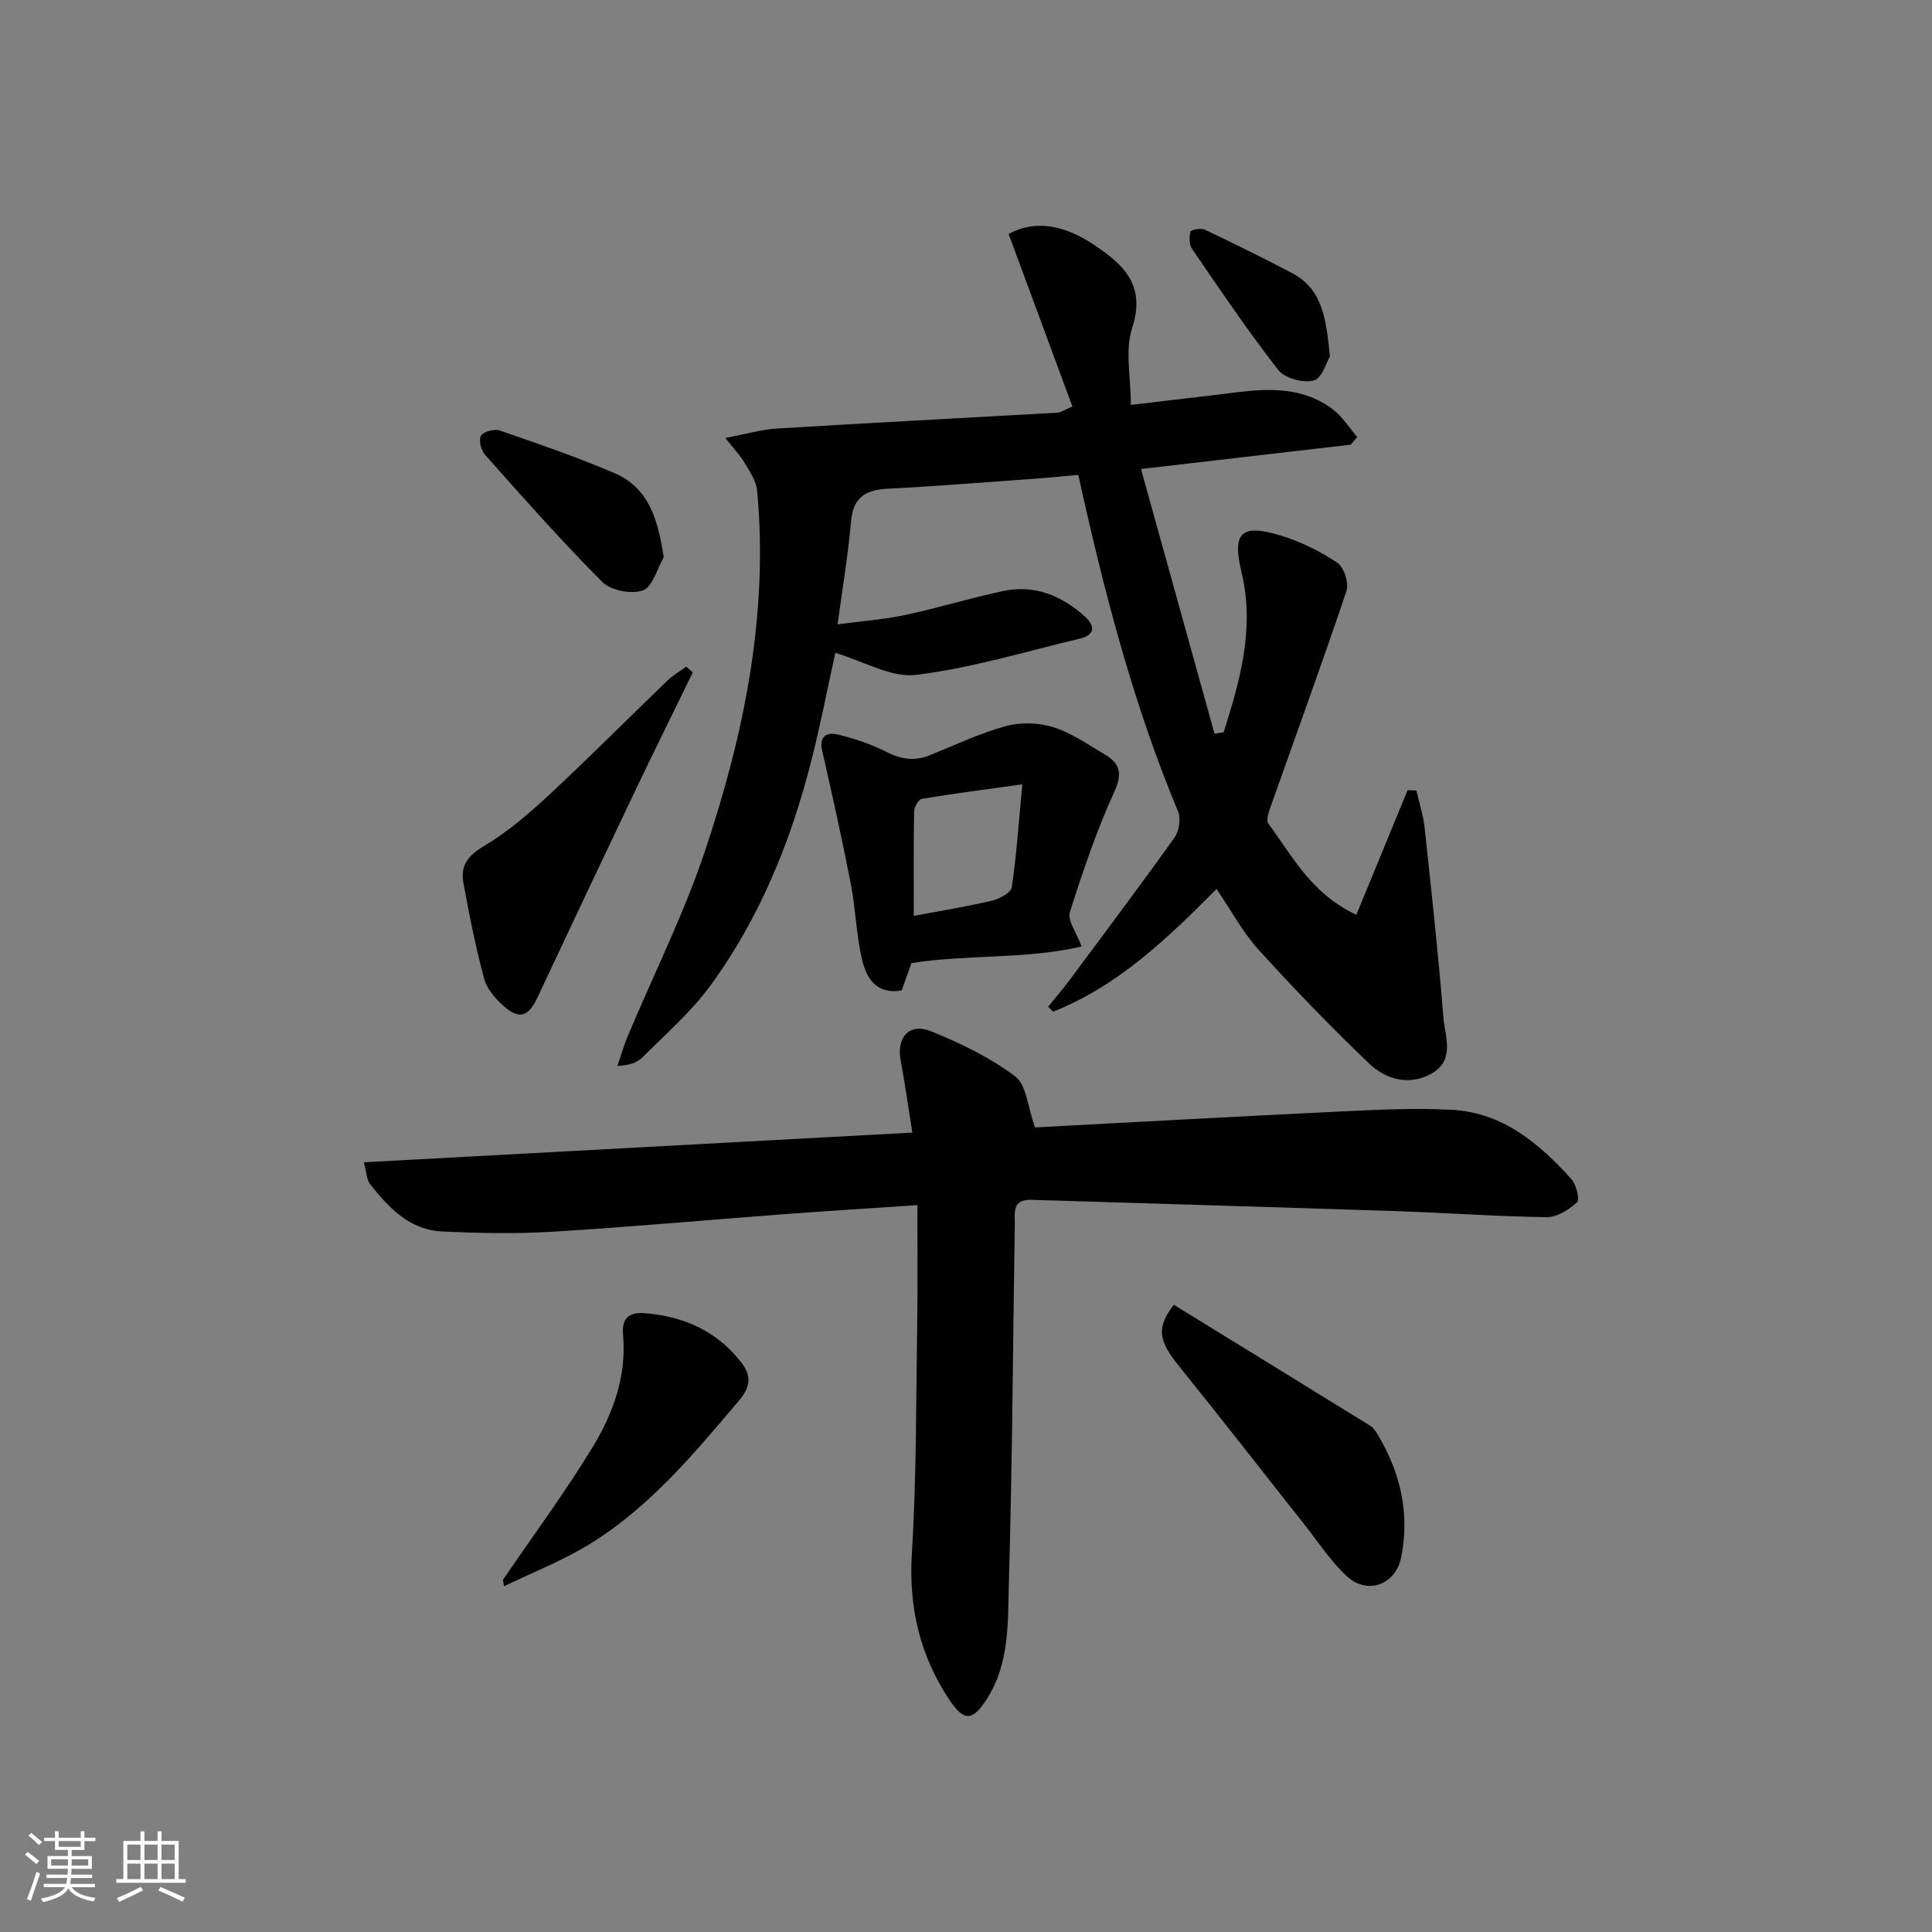 <svg enable-background="new 0 0 400 400" viewBox="0 0 400 400" xmlns="http://www.w3.org/2000/svg"><rect x="0" y="0" width="400" height="400" fill="#808080" stroke="none"/><path d="m5.17 384 .55-.58c.85.61 1.65 1.24 2.4 1.87l-.59.64c-.83-.73-1.62-1.38-2.36-1.93m1.22 9.53-.82-.34c.71-1.76 1.37-3.64 1.98-5.63.24.13.5.25.76.36-.6 1.67-1.24 3.54-1.92 5.61m-.5-13.5.57-.54c.56.44 1.31 1.06 2.26 1.87l-.65.64c-.67-.66-1.4-1.32-2.18-1.97m3.25.46h2.24v-1.36h.77v1.36h4.57v-1.36h.76v1.36h2.28v.69h-2.28v1.84h-2.64v1.26h4.18v2.64h-4.21c0 .45-.02.86-.05 1.21h4.32v.69h-4.38c-.04.34-.1.75-.19 1.22h5.15v.69h-4.82c.87 1.19 2.51 1.92 4.93 2.19-.17.31-.3.57-.37.76-2.77-.49-4.52-1.41-5.26-2.76-.56 1.26-2.3 2.23-5.24 2.9-.12-.24-.26-.48-.43-.72 2.73-.55 4.38-1.34 4.96-2.38h-4.38v-.69h4.65c.1-.38.17-.79.21-1.22h-4.32v-.69h4.4c.03-.34.05-.75.05-1.21h-4.2v-2.64h4.23v-1.26h-2.69v-1.84h-2.24zm1.46 4.46v1.29h3.45c.01-.4.02-.57.01-.53v-.32-.45h-3.46zm1.55-2.59h4.57v-1.19h-4.57zm6.11 2.59h-3.42v.77c-.01.19-.01.37-.02.53h3.44z" fill="#fafbfc"/><path d="m32.63 379.16h.82v1.98h3.54v7.89h1.46v.78h-14.37v-.78h1.46v-7.89h3.54v-1.98h.82v1.98h2.73zm-3.49 11.48.5.73c-1.61.82-3.28 1.63-5 2.42-.13-.27-.28-.55-.44-.82 1.75-.73 3.4-1.5 4.94-2.33m-2.78-5.55h2.73v-3.18h-2.73zm0 3.95h2.73v-3.2h-2.73zm3.54-3.95h2.73v-3.18h-2.73zm0 3.95h2.73v-3.2h-2.73zm7.89 4.68c-1.84-.92-3.51-1.7-5.02-2.32l.45-.73c1.89.8 3.57 1.55 5.04 2.23zm-1.62-11.81h-2.73v3.18h2.73zm-2.73 7.13h2.73v-3.2h-2.73z" fill="#fafbfc"/><g fill="#000001"><path d="m279.67 92.06c-14.12 1.64-28.23 3.27-43.44 5.04 5.23 18.84 10.23 36.82 15.22 54.8.63-.1 1.27-.2 1.9-.3 3.4-10.75 6.47-21.54 3.7-33.08-1.99-8.27-.12-10.18 8.22-7.61 4.07 1.26 8.06 3.21 11.6 5.59 1.38.93 2.44 4.22 1.9 5.85-4.95 14.77-10.31 29.4-15.49 44.08-.46 1.31-1.26 3.29-.69 4.07 4.98 6.73 8.89 14.54 18.23 18.9 3.59-8.73 7.1-17.27 10.61-25.8.61.02 1.21.05 1.82.07.58 2.55 1.42 5.08 1.7 7.66 1.4 13.03 2.83 26.07 3.87 39.14.32 4.02 2.53 9.02-2.45 11.81-4.62 2.58-9.43 1.23-12.93-2.11-7.89-7.55-15.5-15.42-22.84-23.51-3.31-3.65-5.69-8.15-8.73-12.6-10.2 10.27-20.42 20.08-33.83 25.39-.35-.33-.69-.67-1.04-1 1.55-1.92 3.16-3.8 4.63-5.78 7.23-9.72 14.51-19.41 21.55-29.28.95-1.33 1.34-3.91.73-5.38-9.31-22.3-15.35-45.56-20.66-69.7-2.49.23-5.04.51-7.6.69-10.61.76-21.22 1.64-31.84 2.18-4.63.23-7.18 1.79-7.61 6.78-.58 6.77-1.73 13.49-2.79 21.3 4.99-.66 9.53-.98 13.93-1.92 6.81-1.45 13.49-3.51 20.29-4.96 6.5-1.39 12.11.89 16.93 5.21 2.16 1.94 2.24 3.86-.96 4.62-11.28 2.7-22.49 6.11-33.94 7.52-5.14.63-10.78-2.81-16.72-4.56-1.45 6.57-2.94 14.3-4.86 21.91-4.25 16.89-10.71 32.91-21.04 47.03-3.99 5.45-9.24 10-14.05 14.83-1.09 1.09-2.73 1.63-5.16 1.74.7-2.03 1.28-4.11 2.11-6.09 5.39-12.86 11.69-25.42 16.09-38.61 8.04-24.07 13.12-48.79 10.72-74.45-.18-1.95-1.5-3.86-2.54-5.64-.89-1.52-2.16-2.82-4.04-5.21 4.19-.79 7.44-1.76 10.74-1.96 19.34-1.18 38.7-2.18 58.05-3.28.61-.03 1.19-.48 3.07-1.28-4.39-11.89-8.75-23.67-13.21-35.73 5.68-3.07 11.69-1.68 17.4 2.08 6.2 4.08 11.13 8.37 8.18 17.4-1.51 4.62-.27 10.15-.27 15.92 7.97-.95 14.83-1.72 21.69-2.58 7.07-.89 14.07-1.08 20.1 3.48 2 1.51 3.41 3.81 5.09 5.75-.45.53-.9 1.06-1.34 1.58z"/><path d="m189.93 249.51c-9.8.66-18.86 1.22-27.91 1.9-15.9 1.19-31.78 2.65-47.7 3.61-7.57.46-15.21.3-22.8-.06-6.71-.32-11.05-4.9-14.91-9.82-.71-.9-.7-2.37-1.27-4.5 38.11-2.07 75.54-4.09 113.55-6.15-.84-5.28-1.52-10.15-2.42-14.98-.89-4.78 1.8-7.82 6.33-5.98 6.08 2.46 12.18 5.41 17.38 9.32 2.36 1.78 2.59 6.38 4.11 10.57 20.26-1.07 41.78-2.27 63.3-3.3 7.65-.37 15.33-.75 22.96-.35 10.51.55 18.08 6.92 24.77 14.33 1.03 1.14 1.81 4.24 1.2 4.81-1.68 1.55-4.17 3.12-6.31 3.09-10.47-.14-20.92-.92-31.39-1.26-25.09-.83-50.19-1.54-75.29-2.33-4.08-.13-3.39 2.8-3.43 5.17-.39 24.8-.51 49.61-1.23 74.4-.23 7.99.17 16.31-4.48 23.66-2.95 4.65-4.74 4.94-7.84.28-6.08-9.16-8.44-19.07-7.76-30.22.98-15.93.86-31.93 1.11-47.91.13-7.81.03-15.63.03-24.28z"/><path d="m223.94 195.96c-11.5 2.68-23.44 1.6-35.24 3.43-.64 1.81-1.34 3.78-2.02 5.68-5.32.89-7.31-2.64-8.19-6.37-1.22-5.13-1.33-10.51-2.34-15.7-1.79-9.23-3.83-18.41-5.93-27.57-.7-3.07 1.05-3.88 3.18-3.37 3.5.84 7 2.02 10.2 3.65 3.03 1.54 5.8 1.91 8.92.65 5.22-2.11 10.36-4.55 15.75-6.03 3.05-.84 6.77-.72 9.8.22 3.73 1.16 7.09 3.56 10.53 5.57 3.15 1.83 3.92 3.81 2.14 7.73-3.69 8.09-6.57 16.57-9.25 25.05-.52 1.66 1.35 4.08 2.45 7.06zm-34.75-6.34c5.62-1.06 10.98-1.92 16.25-3.16 1.53-.36 3.87-1.64 4.04-2.77.98-6.62 1.43-13.31 2.18-21.3-7.86 1.09-14.35 1.92-20.8 3-.68.11-1.58 1.68-1.6 2.58-.13 7.12-.07 14.24-.07 21.65z"/><path d="m243.04 270.15c13.48 8.29 27.12 16.67 40.73 25.09.66.41 1.13 1.21 1.54 1.91 4.67 7.82 6.58 16.21 4.8 25.22-1.13 5.74-7.04 7.93-11.3 3.94-3.35-3.14-5.93-7.11-8.8-10.74-8.65-10.93-17.19-21.94-25.95-32.78-4.1-5.09-4.78-7.89-1.02-12.64z"/><path d="m143.44 139.21c-3.98 8.16-8.01 16.29-11.92 24.49-6.79 14.24-13.54 28.5-20.23 42.79-1.89 4.03-3.76 4.71-7.13 1.7-1.68-1.49-3.38-3.51-3.94-5.59-1.74-6.55-3.09-13.21-4.29-19.89-.61-3.4.89-5.55 4.2-7.5 4.94-2.93 9.41-6.79 13.65-10.73 8.29-7.7 16.26-15.74 24.42-23.59 1.15-1.1 2.58-1.91 3.88-2.85.44.39.9.78 1.36 1.17z"/><path d="m104.12 327.1c6.23-9.14 12.83-18.05 18.58-27.49 4.24-6.96 7.05-14.69 6.3-23.19-.3-3.38 1.04-4.84 4.65-4.53 8.03.69 14.77 3.72 19.79 10.15 2.13 2.72 2.02 5.03-.42 7.91-9.27 10.95-18.45 22.01-30.79 29.65-5.62 3.48-11.89 5.91-17.87 8.81-.08-.44-.16-.87-.24-1.31z"/><path d="m137.42 115.38c-1.4 2.4-2.32 6.15-4.32 6.86-2.37.84-6.63.02-8.4-1.75-8.44-8.46-16.36-17.45-24.32-26.38-.81-.91-1.32-3.09-.79-3.91.57-.87 2.77-1.45 3.88-1.07 7.96 2.75 15.95 5.48 23.68 8.79 7.24 3.09 9.07 9.65 10.27 17.46z"/><path d="m275.34 73.78c-.67 1.1-1.59 4.51-3.32 4.99-2.16.59-6.01-.43-7.35-2.15-6.31-8.08-12.05-16.6-17.85-25.06-.62-.9-.62-2.48-.35-3.61.09-.37 2.14-.78 2.94-.41 6.11 2.9 12.19 5.88 18.17 9.04 6.28 3.34 6.99 9.52 7.76 17.2z"/></g></svg>